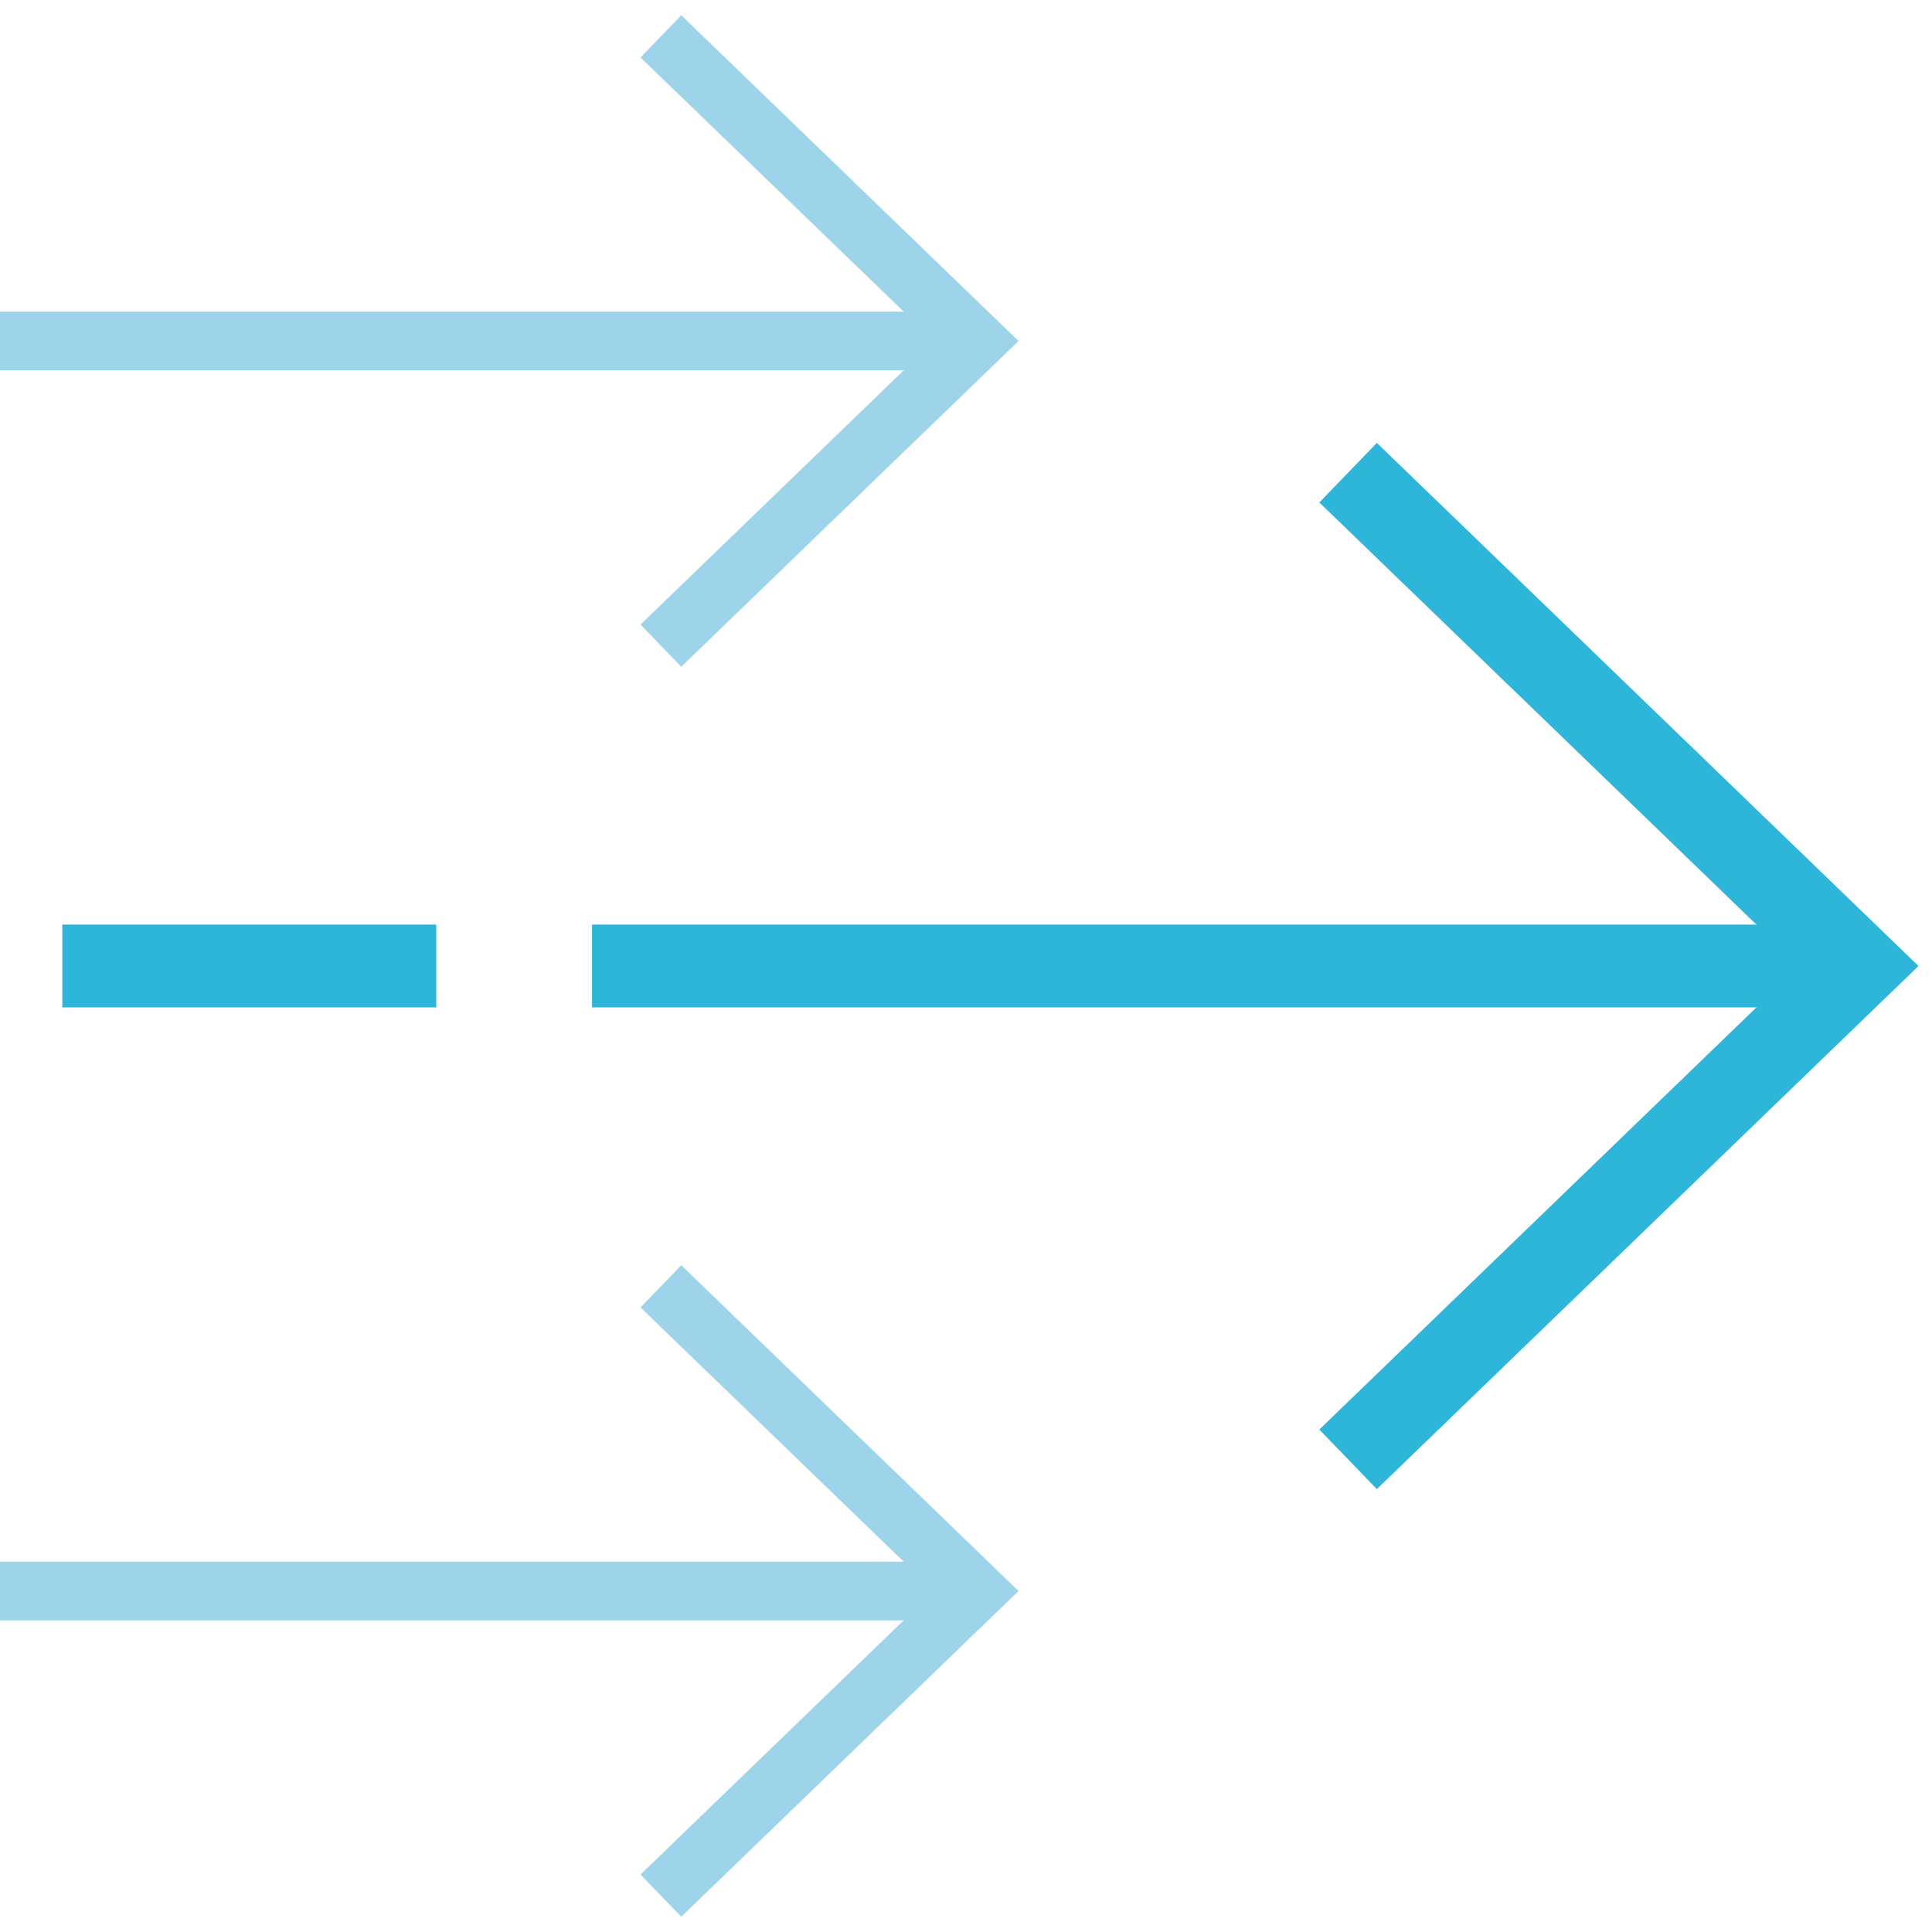 <?xml version="1.0" encoding="UTF-8"?>
<svg width="56px" height="56px" viewBox="0 0 56 56" version="1.1" xmlns="http://www.w3.org/2000/svg" xmlns:xlink="http://www.w3.org/1999/xlink">
    <!-- Generator: sketchtool 51.3 (57544) - http://www.bohemiancoding.com/sketch -->
    <title>2FB6F2AB-8BF0-4BB5-B9E6-E8A44A338750</title>
    <desc>Created with sketchtool.</desc>
    <defs></defs>
    <g id="Content" stroke="none" stroke-width="1" fill="none" fill-rule="evenodd">
        <g id="KUBERNETES" transform="translate(-899, -1931)">
            <g id="div-3" transform="translate(0, 1371)">
                <g id="2-copy" transform="translate(698, 520)">
                    <g id="Icon" transform="translate(201, 40)">
                        <polyline id="Shape" stroke="#2DB5DA" stroke-width="2.4" points="39.075 13.701 53.881 28 39.075 42.299"></polyline>
                        <g id="Group" stroke="#9ED4EA" stroke-width="1.701">
                            <polyline id="Shape" points="19.156 1.054 28.299 9.884 19.156 18.715"></polyline>
                            <path d="M27.097,9.884 L0,9.884" id="Shape"></path>
                        </g>
                        <polyline id="Shape" stroke="#9ED4EA" stroke-width="1.701" points="19.156 37.285 28.299 46.116 19.156 54.946"></polyline>
                        <path d="M27.097,46.116 L0,46.116" id="Shape" stroke="#9ED4EA" stroke-width="1.701"></path>
                        <path d="M53.29,28 L17.161,28" id="Shape" stroke="#2DB5DA" stroke-width="2.4"></path>
                        <path d="M12.645,28 L1.806,28" id="Shape" stroke="#2DB5DA" stroke-width="2.4"></path>
                    </g>
                </g>
            </g>
        </g>
    </g>
</svg>